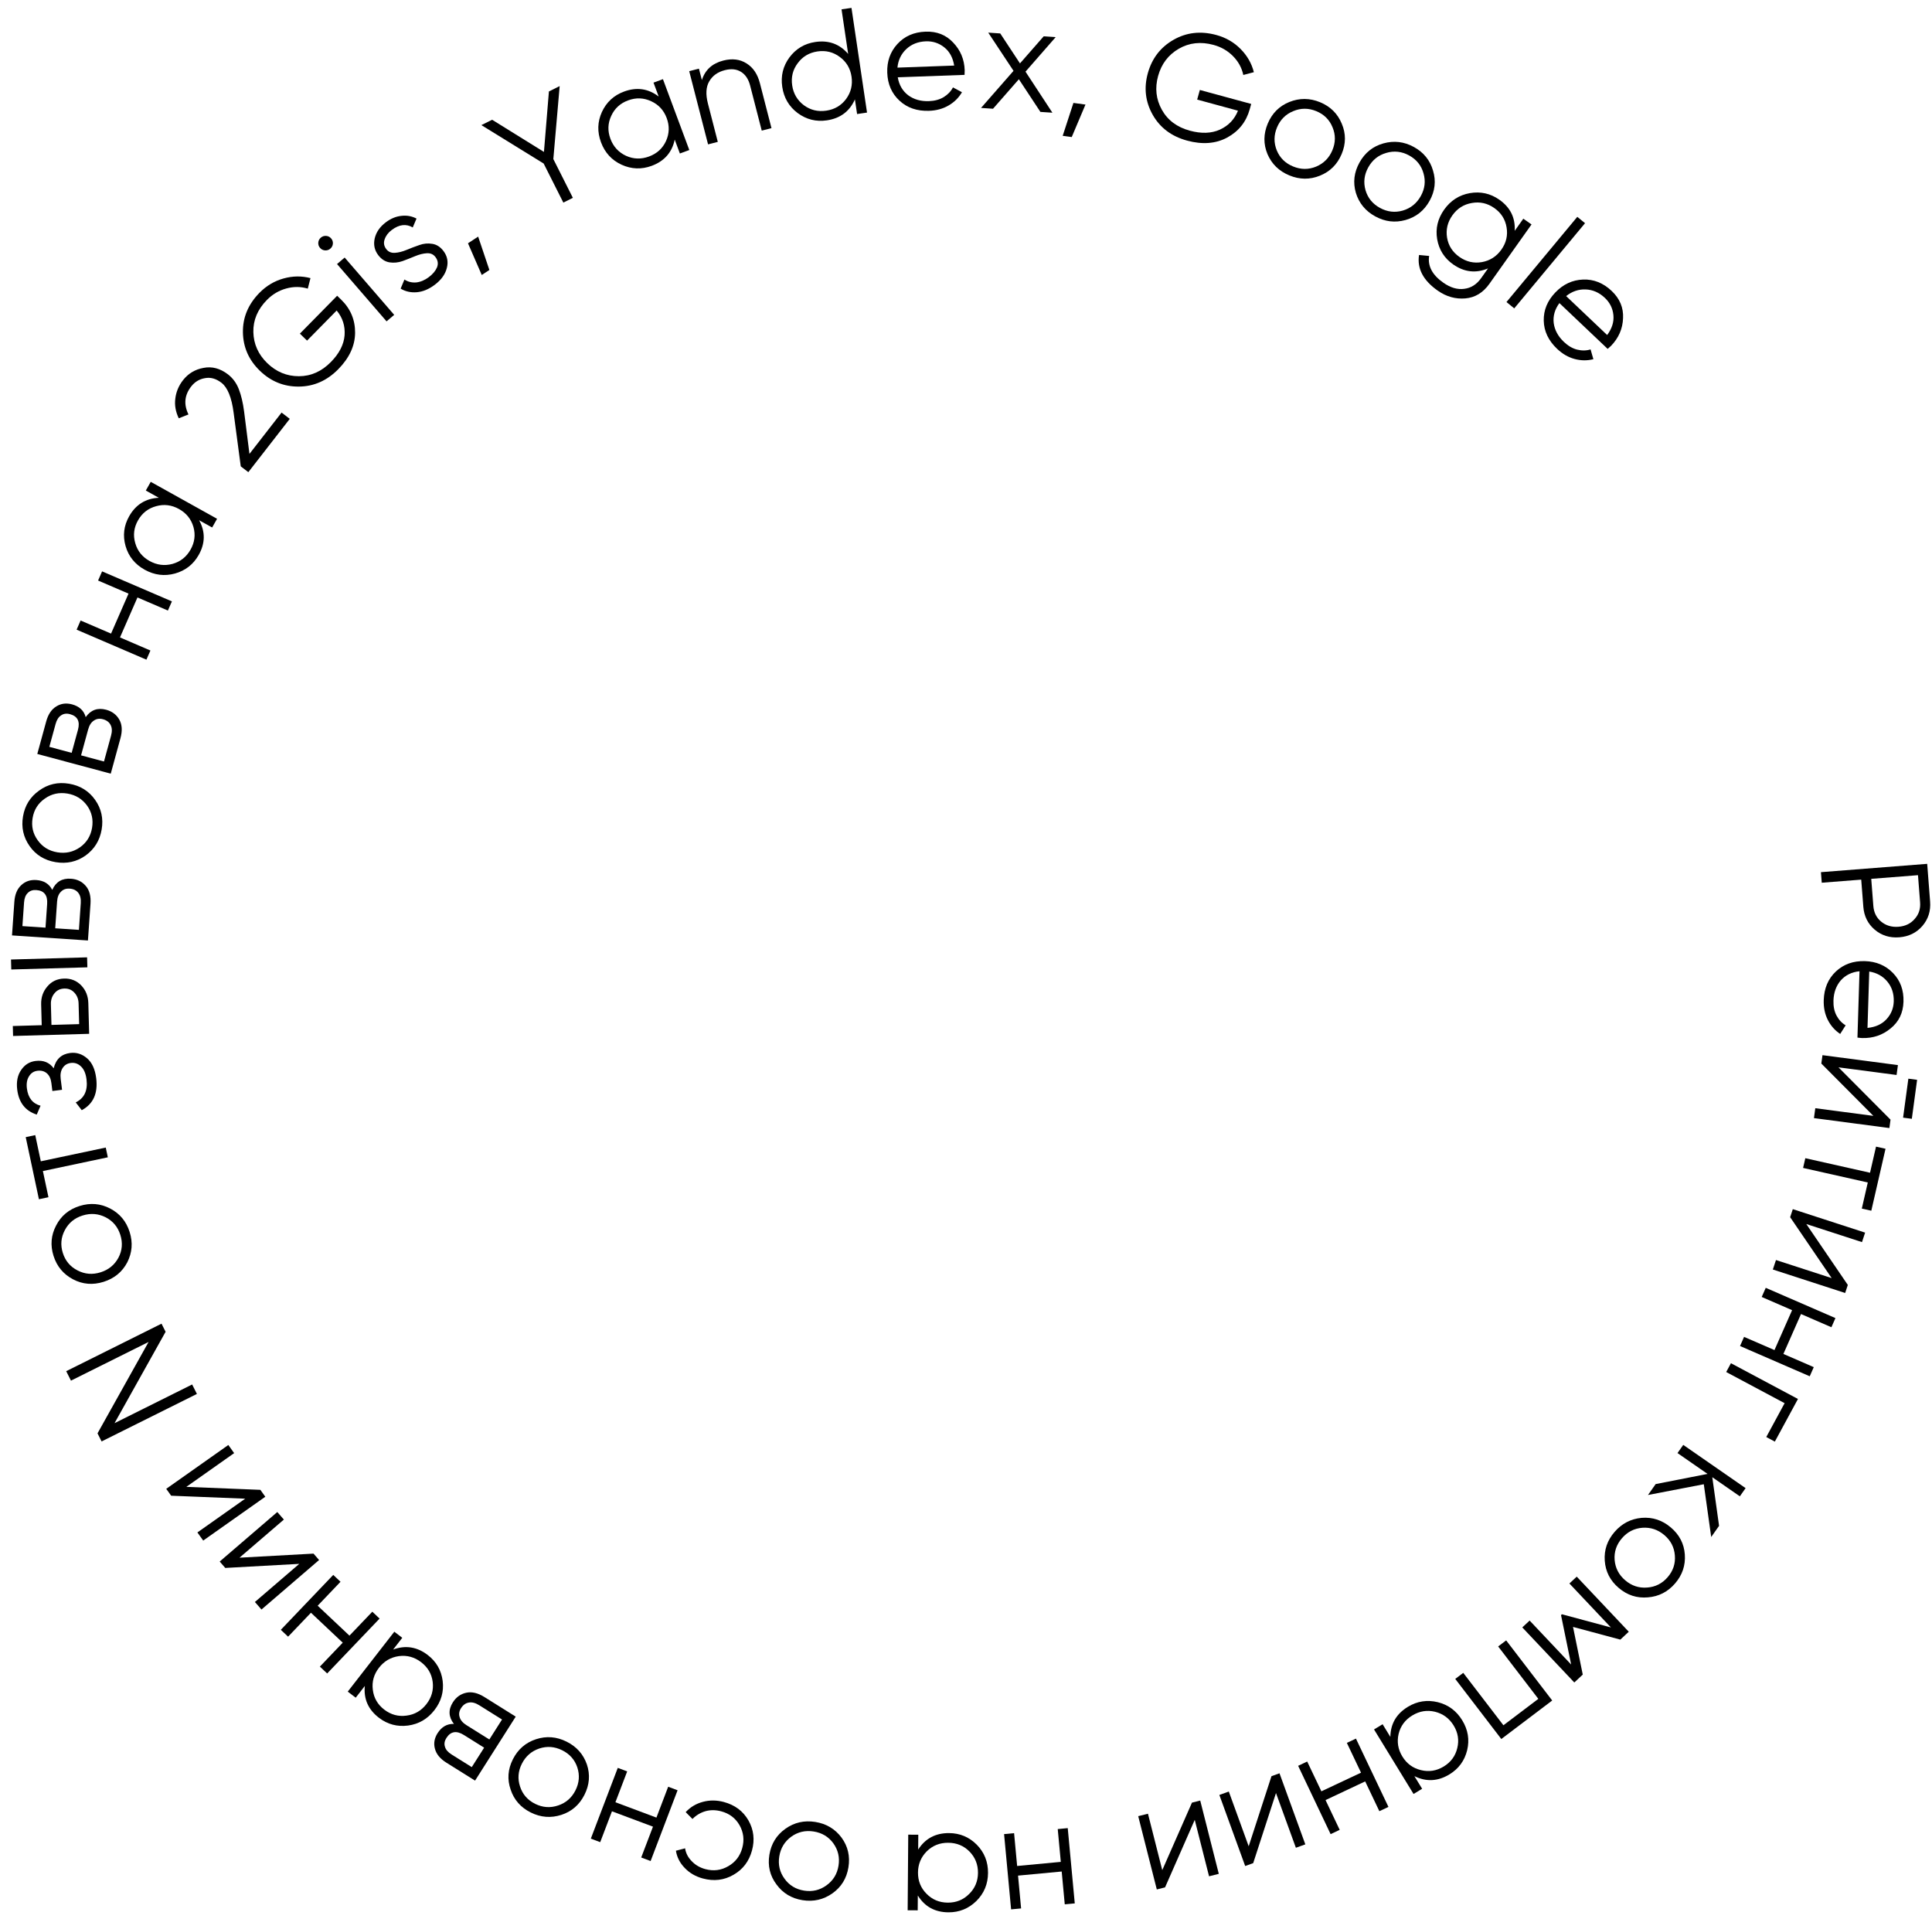 <?xml version="1.0" encoding="UTF-8"?> <svg xmlns="http://www.w3.org/2000/svg" width="145" height="144" viewBox="0 0 145 144" fill="none"> <path d="M144.858 67.656C144.913 68.365 144.72 68.976 144.279 69.489C143.837 70.001 143.259 70.285 142.545 70.341C141.831 70.397 141.217 70.207 140.701 69.769C140.186 69.331 139.901 68.758 139.846 68.049L139.688 66.013L136.726 66.245L136.665 65.453L144.639 64.828L144.858 67.656ZM140.598 67.99C140.636 68.481 140.83 68.871 141.182 69.162C141.541 69.46 141.975 69.59 142.484 69.55C142.993 69.51 143.398 69.315 143.699 68.965C144.009 68.622 144.145 68.205 144.106 67.715L143.948 65.679L140.44 65.954L140.598 67.99Z" fill="black"></path> <path d="M142.86 75.175C142.834 76.014 142.512 76.682 141.895 77.179C141.285 77.684 140.572 77.925 139.758 77.901C139.674 77.899 139.556 77.888 139.405 77.868L139.559 72.889C138.978 72.948 138.51 73.177 138.154 73.575C137.806 73.981 137.623 74.487 137.604 75.092C137.591 75.523 137.667 75.896 137.833 76.211C138.006 76.534 138.234 76.779 138.519 76.946L138.11 77.593C137.714 77.332 137.405 76.982 137.182 76.544C136.96 76.107 136.857 75.612 136.874 75.06C136.902 74.168 137.206 73.45 137.786 72.906C138.367 72.363 139.091 72.104 139.959 72.129C140.812 72.153 141.515 72.449 142.069 73.018C142.623 73.586 142.887 74.305 142.86 75.175ZM142.129 75.154C142.147 74.564 141.984 74.064 141.638 73.653C141.3 73.249 140.851 73.002 140.29 72.91L140.159 77.141C140.762 77.082 141.238 76.865 141.585 76.489C141.932 76.113 142.113 75.668 142.129 75.154Z" fill="black"></path> <path d="M143.226 80.951L143.882 81.037L143.486 83.962L142.83 83.876L143.226 80.951ZM141.887 84.026L141.802 84.656L136.14 83.91L136.241 83.168L140.6 83.742L136.694 79.816L136.78 79.186L142.442 79.932L142.341 80.674L137.981 80.1L141.887 84.026Z" fill="black"></path> <path d="M140.445 90.86L139.732 90.7L140.181 88.741L135.325 87.649L135.492 86.919L140.349 88.01L140.799 86.051L141.512 86.211L140.445 90.86Z" fill="black"></path> <path d="M138.682 96.43L138.482 97.034L133.055 95.272L133.29 94.561L137.469 95.917L134.354 91.346L134.553 90.742L139.98 92.504L139.745 93.216L135.566 91.859L138.682 96.43Z" fill="black"></path> <path d="M136.127 102.599L135.824 103.285L130.593 101.014L130.896 100.328L133.177 101.318L134.5 98.323L132.219 97.333L132.522 96.647L137.753 98.918L137.45 99.604L135.169 98.614L133.847 101.609L136.127 102.599Z" fill="black"></path> <path d="M133.206 108.187L132.562 107.843L133.939 105.303L129.554 102.964L129.911 102.304L134.94 104.987L133.206 108.187Z" fill="black"></path> <path d="M123.684 112.194L124.26 111.375L128.154 110.612L125.899 109.048L126.331 108.434L131.011 111.679L130.578 112.294L128.51 110.859L129.019 114.509L128.429 115.346L127.873 111.387L123.684 112.194Z" fill="black"></path> <path d="M120.44 117.126C120.383 116.321 120.627 115.602 121.173 114.969C121.718 114.336 122.399 113.983 123.214 113.909C124.031 113.845 124.76 114.086 125.401 114.632C126.043 115.177 126.392 115.853 126.449 116.658C126.507 117.475 126.263 118.199 125.717 118.832C125.172 119.464 124.491 119.813 123.675 119.876C122.859 119.95 122.13 119.715 121.489 119.169C120.847 118.624 120.497 117.943 120.44 117.126ZM123.264 114.653C122.651 114.701 122.139 114.963 121.728 115.441C121.316 115.918 121.134 116.461 121.181 117.069C121.233 117.682 121.5 118.192 121.98 118.6C122.459 119.008 123.006 119.188 123.618 119.14C124.236 119.097 124.751 118.837 125.162 118.36C125.574 117.883 125.753 117.338 125.701 116.725C125.654 116.117 125.39 115.609 124.91 115.201C124.431 114.793 123.882 114.61 123.264 114.653Z" fill="black"></path> <path d="M118.155 126.264L114.25 122.13L114.801 121.617L117.917 124.916L117.158 121.208L117.225 121.145L120.902 122.134L117.786 118.835L118.337 118.322L122.242 122.456L121.608 123.047L118.058 122.094L118.789 125.673L118.155 126.264Z" fill="black"></path> <path d="M112.676 130.507L109.219 125.996L109.82 125.542L112.834 129.475L115.454 127.493L112.44 123.56L113.04 123.105L116.496 127.616L112.676 130.507Z" fill="black"></path> <path d="M106.734 134.241L106.089 134.631L103.123 129.788L103.767 129.398L104.349 130.347C104.363 129.365 104.803 128.612 105.668 128.088C106.365 127.666 107.111 127.551 107.906 127.742C108.695 127.938 109.307 128.39 109.742 129.101C110.177 129.811 110.301 130.559 110.113 131.346C109.919 132.136 109.474 132.742 108.777 133.164C107.912 133.688 107.036 133.73 106.152 133.292L106.734 134.241ZM107.704 128.462C107.108 128.318 106.539 128.41 105.999 128.737C105.459 129.064 105.116 129.524 104.97 130.117C104.829 130.716 104.922 131.284 105.25 131.82C105.579 132.356 106.041 132.695 106.638 132.839C107.238 132.989 107.808 132.9 108.349 132.573C108.889 132.246 109.23 131.783 109.372 131.184C109.517 130.591 109.426 130.027 109.098 129.491C108.769 128.955 108.305 128.612 107.704 128.462Z" fill="black"></path> <path d="M100.547 137.324L99.865 137.645L97.427 132.518L98.108 132.197L99.172 134.432L102.147 133.032L101.084 130.797L101.766 130.476L104.205 135.602L103.523 135.923L102.459 133.688L99.484 135.089L100.547 137.324Z" fill="black"></path> <path d="M94.055 139.821L93.453 140.038L91.515 134.704L92.224 134.449L93.716 138.556L95.427 133.296L96.029 133.079L97.967 138.413L97.258 138.668L95.765 134.561L94.055 139.821Z" fill="black"></path> <path d="M87.44 141.64L86.82 141.796L85.425 136.297L86.157 136.113L87.23 140.347L89.459 135.281L90.079 135.125L91.473 140.625L90.742 140.809L89.668 136.574L87.44 141.64Z" fill="black"></path> <path d="M76.636 143.221L75.885 143.291L75.358 137.643L76.109 137.572L76.338 140.035L79.615 139.727L79.385 137.265L80.136 137.194L80.663 142.843L79.912 142.913L79.682 140.45L76.406 140.758L76.636 143.221Z" fill="black"></path> <path d="M68.875 143.363L68.121 143.359L68.165 137.685L68.919 137.689L68.911 138.802C69.443 137.972 70.215 137.561 71.228 137.567C72.043 137.572 72.738 137.863 73.312 138.441C73.879 139.02 74.159 139.725 74.153 140.557C74.147 141.389 73.855 142.091 73.28 142.662C72.696 143.234 71.997 143.517 71.182 143.513C70.169 143.507 69.403 143.086 68.884 142.251L68.875 143.363ZM72.76 138.949C72.329 138.515 71.798 138.296 71.166 138.293C70.533 138.289 69.999 138.501 69.561 138.93C69.124 139.366 68.902 139.898 68.897 140.526C68.892 141.154 69.105 141.685 69.536 142.119C69.967 142.56 70.498 142.782 71.131 142.786C71.763 142.79 72.298 142.574 72.735 142.137C73.173 141.709 73.394 141.18 73.399 140.553C73.404 139.925 73.191 139.39 72.76 138.949Z" fill="black"></path> <path d="M58.952 137.238C59.615 136.768 60.36 136.599 61.187 136.73C62.014 136.861 62.672 137.253 63.16 137.905C63.639 138.563 63.811 139.307 63.676 140.136C63.541 140.966 63.142 141.615 62.48 142.085C61.808 142.56 61.059 142.733 60.232 142.602C59.405 142.47 58.752 142.076 58.273 141.417C57.785 140.765 57.608 140.024 57.743 139.195C57.878 138.366 58.281 137.713 58.952 137.238ZM62.545 138.336C62.186 137.842 61.694 137.546 61.07 137.447C60.446 137.348 59.885 137.477 59.387 137.835C58.888 138.201 58.588 138.693 58.487 139.313C58.387 139.933 58.516 140.49 58.875 140.984C59.233 141.485 59.724 141.785 60.349 141.884C60.973 141.983 61.534 141.85 62.033 141.485C62.531 141.127 62.831 140.638 62.931 140.018C63.032 139.398 62.904 138.838 62.545 138.336Z" fill="black"></path> <path d="M54.322 135.232C55.152 135.455 55.768 135.914 56.169 136.61C56.569 137.313 56.658 138.07 56.436 138.88C56.214 139.691 55.752 140.296 55.051 140.696C54.348 141.104 53.581 141.196 52.751 140.973C52.207 140.827 51.754 140.565 51.392 140.185C51.029 139.813 50.807 139.382 50.729 138.89L51.417 138.71C51.474 139.078 51.642 139.402 51.921 139.68C52.191 139.964 52.531 140.162 52.943 140.272C53.553 140.436 54.125 140.362 54.66 140.05C55.193 139.746 55.542 139.291 55.708 138.685C55.874 138.079 55.805 137.508 55.502 136.972C55.197 136.443 54.74 136.097 54.13 135.934C53.718 135.823 53.325 135.82 52.949 135.923C52.572 136.033 52.246 136.228 51.973 136.508L51.462 135.994C51.81 135.617 52.239 135.36 52.75 135.223C53.261 135.085 53.785 135.089 54.322 135.232Z" fill="black"></path> <path d="M45.047 138.247L44.342 137.983L46.365 132.673L47.071 132.937L46.188 135.252L49.266 136.404L50.148 134.089L50.853 134.353L48.83 139.663L48.124 139.399L49.007 137.084L45.929 135.932L45.047 138.247Z" fill="black"></path> <path d="M40.237 130.52C41.01 130.269 41.772 130.33 42.52 130.702C43.269 131.074 43.778 131.643 44.046 132.411C44.304 133.182 44.243 133.944 43.864 134.695C43.485 135.446 42.908 135.947 42.135 136.198C41.351 136.452 40.584 136.393 39.836 136.021C39.087 135.649 38.583 135.078 38.326 134.307C38.057 133.539 38.113 132.779 38.492 132.028C38.871 131.277 39.453 130.774 40.237 130.52ZM43.33 132.64C43.137 132.061 42.758 131.632 42.193 131.351C41.627 131.071 41.054 131.027 40.471 131.22C39.885 131.42 39.45 131.801 39.166 132.363C38.883 132.924 38.838 133.495 39.031 134.073C39.221 134.658 39.599 135.091 40.164 135.372C40.729 135.652 41.304 135.692 41.891 135.493C42.473 135.299 42.906 134.922 43.19 134.36C43.473 133.799 43.52 133.225 43.33 132.64Z" fill="black"></path> <path d="M34.066 129.373C33.66 128.851 33.634 128.311 33.988 127.754C34.236 127.363 34.574 127.123 35.001 127.032C35.417 126.943 35.87 127.052 36.359 127.358L38.706 128.827L35.654 133.629L33.5 132.281C33.03 131.987 32.744 131.638 32.641 131.233C32.534 130.835 32.6 130.447 32.84 130.07C33.146 129.589 33.554 129.357 34.066 129.373ZM33.891 131.667L35.407 132.615L36.335 131.156L34.819 130.207C34.258 129.856 33.82 129.931 33.502 130.43C33.36 130.654 33.324 130.873 33.395 131.088C33.455 131.304 33.62 131.497 33.891 131.667ZM35.968 127.973C35.685 127.796 35.427 127.728 35.193 127.77C34.953 127.808 34.756 127.948 34.601 128.191C34.459 128.415 34.424 128.64 34.497 128.865C34.56 129.092 34.733 129.294 35.016 129.471L36.726 130.541L37.678 129.043L35.968 127.973Z" fill="black"></path> <path d="M26.697 127.406L26.1 126.949L29.594 122.454L30.191 122.911L29.506 123.792C30.434 123.451 31.299 123.587 32.1 124.201C32.745 124.695 33.12 125.345 33.224 126.151C33.322 126.953 33.114 127.684 32.602 128.343C32.089 129.002 31.43 129.387 30.624 129.496C29.812 129.601 29.084 129.406 28.439 128.912C27.637 128.298 27.285 127.503 27.381 126.525L26.697 127.406ZM32.475 126.224C32.397 125.619 32.108 125.125 31.608 124.742C31.108 124.359 30.553 124.207 29.944 124.285C29.331 124.37 28.83 124.661 28.444 125.158C28.057 125.656 27.903 126.207 27.981 126.812C28.054 127.422 28.341 127.919 28.841 128.302C29.341 128.685 29.898 128.835 30.512 128.75C31.121 128.672 31.619 128.384 32.005 127.886C32.392 127.389 32.549 126.834 32.475 126.224Z" fill="black"></path> <path d="M21.622 122.826L21.076 122.312L25.011 118.191L25.557 118.706L23.842 120.503L26.227 122.749L27.943 120.953L28.489 121.468L24.554 125.588L24.008 125.073L25.723 123.277L23.338 121.03L21.622 122.826Z" fill="black"></path> <path d="M16.906 117.668L16.488 117.188L20.812 113.472L21.305 114.038L17.975 116.899L23.53 116.593L23.948 117.073L19.624 120.789L19.131 120.223L22.461 117.362L16.906 117.668Z" fill="black"></path> <path d="M12.846 112.248L12.476 111.731L17.137 108.441L17.573 109.052L13.984 111.584L19.542 111.807L19.912 112.325L15.251 115.614L14.815 115.004L18.404 112.471L12.846 112.248Z" fill="black"></path> <path d="M5.326 103.612L4.969 102.902L12.122 99.337L12.429 99.946L8.596 106.803L14.421 103.9L14.779 104.61L7.625 108.175L7.319 107.567L11.151 100.709L5.326 103.612Z" fill="black"></path> <path d="M8.276 90.699C8.994 91.076 9.479 91.662 9.73 92.455C9.981 93.249 9.921 94.009 9.552 94.735C9.173 95.456 8.58 95.944 7.773 96.197C6.967 96.45 6.204 96.387 5.486 96.01C4.758 95.628 4.268 95.04 4.017 94.246C3.767 93.453 3.831 92.695 4.21 91.974C4.579 91.248 5.167 90.758 5.974 90.505C6.78 90.252 7.548 90.317 8.276 90.699ZM8.89 94.384C9.174 93.843 9.221 93.273 9.032 92.674C8.843 92.075 8.476 91.635 7.932 91.354C7.38 91.075 6.803 91.03 6.2 91.219C5.596 91.408 5.153 91.773 4.868 92.314C4.577 92.858 4.526 93.429 4.715 94.028C4.904 94.626 5.275 95.065 5.826 95.344C6.371 95.626 6.944 95.672 7.548 95.482C8.151 95.293 8.598 94.927 8.89 94.384Z" fill="black"></path> <path d="M1.93 85.338L2.645 85.186L3.063 87.151L7.937 86.12L8.093 86.852L3.219 87.883L3.637 89.847L2.921 89.999L1.93 85.338Z" fill="black"></path> <path d="M4.029 80.171C4.197 79.487 4.61 79.104 5.268 79.022C5.736 78.963 6.16 79.097 6.538 79.424C6.908 79.743 7.136 80.241 7.22 80.916C7.361 82.05 7 82.85 6.137 83.316L5.684 82.732C6.328 82.415 6.598 81.84 6.494 81.007C6.44 80.572 6.304 80.249 6.086 80.04C5.867 79.824 5.61 79.734 5.315 79.771C5.05 79.804 4.847 79.928 4.705 80.144C4.563 80.36 4.513 80.633 4.554 80.963L4.657 81.785L3.931 81.876L3.856 81.279C3.816 80.957 3.705 80.715 3.524 80.555C3.335 80.388 3.096 80.322 2.809 80.358C2.537 80.392 2.327 80.529 2.181 80.768C2.026 81.008 1.972 81.312 2.018 81.68C2.106 82.386 2.448 82.82 3.044 82.981L2.758 83.646C1.903 83.372 1.414 82.747 1.292 81.771C1.218 81.178 1.318 80.685 1.592 80.293C1.857 79.901 2.217 79.677 2.671 79.621C3.253 79.548 3.706 79.732 4.029 80.171Z" fill="black"></path> <path d="M3.089 75.383C3.074 74.853 3.23 74.403 3.555 74.03C3.873 73.65 4.29 73.453 4.808 73.438C5.326 73.423 5.757 73.597 6.102 73.957C6.439 74.311 6.615 74.752 6.629 75.282L6.692 77.584L0.981 77.747L0.961 76.999L3.131 76.937L3.089 75.383ZM0.846 72.757L0.826 72.008L6.536 71.845L6.557 72.594L0.846 72.757ZM5.898 75.303C5.89 74.985 5.787 74.719 5.591 74.505C5.395 74.284 5.14 74.178 4.828 74.187C4.516 74.196 4.268 74.316 4.084 74.549C3.899 74.773 3.811 75.044 3.82 75.362L3.862 76.916L5.941 76.857L5.898 75.303Z" fill="black"></path> <path d="M3.921 66.784C4.192 66.18 4.658 65.9 5.319 65.945C5.783 65.976 6.156 66.156 6.438 66.486C6.714 66.807 6.831 67.255 6.792 67.829L6.6 70.58L0.901 70.199L1.077 67.675C1.115 67.124 1.289 66.707 1.599 66.424C1.901 66.141 2.276 66.014 2.724 66.044C3.294 66.082 3.693 66.329 3.921 66.784ZM1.806 67.723L1.682 69.501L3.415 69.617L3.539 67.839C3.584 67.182 3.311 66.834 2.718 66.795C2.452 66.777 2.241 66.85 2.084 67.014C1.921 67.17 1.828 67.406 1.806 67.723ZM6.062 67.78C6.085 67.448 6.023 67.19 5.875 67.005C5.728 66.814 5.511 66.708 5.222 66.689C4.956 66.671 4.741 66.748 4.576 66.919C4.404 67.082 4.307 67.329 4.284 67.661L4.144 69.665L5.923 69.784L6.062 67.78Z" fill="black"></path> <path d="M7.14 60.027C7.606 60.688 7.77 61.428 7.63 62.249C7.49 63.07 7.089 63.721 6.428 64.201C5.761 64.674 5.01 64.84 4.176 64.702C3.343 64.563 2.693 64.163 2.226 63.502C1.753 62.833 1.587 62.088 1.727 61.267C1.867 60.447 2.27 59.8 2.938 59.328C3.599 58.847 4.346 58.676 5.18 58.815C6.014 58.954 6.667 59.358 7.14 60.027ZM6 63.589C6.5 63.235 6.803 62.749 6.909 62.129C7.014 61.51 6.889 60.952 6.534 60.456C6.171 59.958 5.677 59.657 5.054 59.553C4.431 59.45 3.869 59.575 3.368 59.929C2.86 60.282 2.553 60.768 2.448 61.387C2.342 62.007 2.471 62.565 2.834 63.063C3.19 63.559 3.679 63.859 4.302 63.963C4.926 64.067 5.491 63.942 6 63.589Z" fill="black"></path> <path d="M6.432 53.817C6.816 53.277 7.328 53.093 7.968 53.264C8.416 53.385 8.746 53.634 8.958 54.012C9.165 54.381 9.192 54.843 9.041 55.398L8.312 58.06L2.799 56.582L3.468 54.139C3.614 53.606 3.866 53.231 4.226 53.014C4.577 52.794 4.97 52.743 5.404 52.859C5.955 53.007 6.298 53.326 6.432 53.817ZM4.174 54.328L3.703 56.048L5.379 56.498L5.849 54.778C6.023 54.142 5.824 53.748 5.25 53.594C4.993 53.525 4.772 53.556 4.586 53.686C4.395 53.808 4.257 54.022 4.174 54.328ZM8.335 55.209C8.423 54.888 8.413 54.622 8.304 54.413C8.198 54.196 8.005 54.05 7.726 53.976C7.468 53.907 7.242 53.94 7.047 54.076C6.847 54.203 6.703 54.426 6.615 54.748L6.084 56.687L7.804 57.148L8.335 55.209Z" fill="black"></path> <path d="M7.362 43.567L7.662 42.88L12.902 45.132L12.601 45.819L10.317 44.837L9.005 47.837L11.29 48.819L10.989 49.506L5.75 47.254L6.05 46.567L8.335 47.549L9.646 44.549L7.362 43.567Z" fill="black"></path> <path d="M10.944 36.813L11.313 36.16L16.292 38.933L15.922 39.586L14.946 39.043C15.419 39.905 15.407 40.775 14.91 41.652C14.51 42.358 13.916 42.822 13.128 43.042C12.343 43.256 11.586 43.16 10.855 42.753C10.125 42.347 9.648 41.755 9.424 40.979C9.203 40.197 9.293 39.452 9.692 38.746C10.189 37.868 10.931 37.405 11.919 37.356L10.944 36.813ZM12.949 42.318C13.54 42.152 13.991 41.796 14.301 41.248C14.611 40.7 14.683 40.133 14.518 39.546C14.345 38.955 13.984 38.506 13.433 38.2C12.882 37.893 12.311 37.822 11.72 37.987C11.121 38.149 10.668 38.504 10.357 39.051C10.047 39.599 9.979 40.169 10.151 40.759C10.316 41.346 10.674 41.793 11.225 42.1C11.776 42.407 12.351 42.479 12.949 42.318Z" fill="black"></path> <path d="M18.638 35.434L18.069 34.998L17.534 30.974C17.386 29.828 17.08 29.077 16.616 28.722C16.212 28.412 15.801 28.298 15.382 28.379C14.962 28.45 14.617 28.659 14.347 29.006C13.844 29.654 13.777 30.352 14.145 31.103L13.416 31.391C13.178 30.893 13.092 30.398 13.159 29.904C13.22 29.405 13.411 28.949 13.732 28.535C14.124 28.032 14.638 27.723 15.275 27.608C15.91 27.483 16.52 27.645 17.105 28.092C17.473 28.374 17.746 28.746 17.925 29.208C18.104 29.67 18.236 30.23 18.321 30.888L18.722 34.064L21.133 30.962L21.748 31.433L18.638 35.434Z" fill="black"></path> <path d="M25.304 22.195L25.598 22.48C26.306 23.166 26.657 23.999 26.651 24.978C26.641 25.952 26.22 26.861 25.389 27.706C24.542 28.568 23.555 29.003 22.43 29.012C21.304 29.021 20.328 28.624 19.5 27.821C18.672 27.019 18.25 26.059 18.232 24.941C18.214 23.823 18.629 22.833 19.476 21.972C19.993 21.447 20.595 21.088 21.282 20.898C21.969 20.707 22.643 20.699 23.302 20.872L23.1 21.661C22.576 21.502 22.037 21.498 21.484 21.65C20.931 21.801 20.447 22.088 20.031 22.511C19.334 23.22 18.995 24.024 19.015 24.923C19.036 25.821 19.384 26.598 20.059 27.253C20.734 27.907 21.524 28.234 22.429 28.234C23.334 28.233 24.136 27.878 24.833 27.168C25.462 26.529 25.805 25.861 25.862 25.165C25.913 24.463 25.715 23.843 25.268 23.303L23.046 25.562L22.507 25.039L25.304 22.195Z" fill="black"></path> <path d="M24.984 18.288C24.972 18.437 24.908 18.561 24.793 18.66C24.677 18.759 24.544 18.802 24.394 18.791C24.243 18.78 24.119 18.717 24.019 18.602C23.92 18.488 23.877 18.356 23.888 18.206C23.9 18.057 23.963 17.933 24.079 17.834C24.195 17.736 24.328 17.692 24.478 17.703C24.628 17.714 24.753 17.777 24.852 17.892C24.951 18.007 24.995 18.139 24.984 18.288ZM29.012 24.117L25.295 19.816L25.867 19.328L29.585 23.629L29.012 24.117Z" fill="black"></path> <path d="M28.988 18.692C29.143 18.897 29.358 18.991 29.633 18.975C29.907 18.958 30.2 18.885 30.512 18.755C30.824 18.625 31.143 18.504 31.468 18.392C31.79 18.274 32.115 18.244 32.444 18.299C32.769 18.349 33.048 18.528 33.282 18.836C33.575 19.222 33.659 19.652 33.532 20.126C33.411 20.596 33.108 21.013 32.621 21.378C32.183 21.707 31.736 21.892 31.279 21.931C30.828 21.967 30.425 21.876 30.069 21.66L30.353 20.978C30.617 21.149 30.911 21.222 31.236 21.196C31.562 21.16 31.877 21.028 32.181 20.799C32.479 20.576 32.685 20.331 32.798 20.066C32.907 19.795 32.868 19.535 32.68 19.288C32.524 19.083 32.309 18.988 32.034 19.005C31.76 19.021 31.467 19.094 31.155 19.224C30.843 19.354 30.527 19.478 30.206 19.596C29.88 19.708 29.555 19.739 29.23 19.689C28.901 19.633 28.619 19.451 28.385 19.144C28.106 18.776 28.018 18.358 28.122 17.892C28.232 17.421 28.512 17.017 28.962 16.679C29.333 16.4 29.722 16.24 30.13 16.199C30.534 16.152 30.91 16.22 31.26 16.403L30.978 17.069C30.481 16.779 29.955 16.842 29.402 17.258C29.14 17.454 28.963 17.686 28.871 17.954C28.774 18.217 28.813 18.462 28.988 18.692Z" fill="black"></path> <path d="M35.886 17.757L36.729 20.261L36.157 20.637L35.123 18.258L35.886 17.757Z" fill="black"></path> <path d="M42.004 6.461L41.529 11.937L42.995 14.847L42.28 15.204L40.803 12.273L36.128 9.389L36.935 8.987L40.824 11.401L41.197 6.863L42.004 6.461Z" fill="black"></path> <path d="M49.047 6.201L49.755 5.941L51.734 11.259L51.026 11.52L50.639 10.477C50.436 11.439 49.859 12.095 48.909 12.446C48.144 12.727 47.39 12.699 46.647 12.36C45.91 12.019 45.397 11.458 45.106 10.678C44.816 9.898 44.839 9.14 45.174 8.403C45.517 7.664 46.07 7.154 46.835 6.872C47.785 6.521 48.652 6.645 49.435 7.244L49.047 6.201ZM46.983 11.692C47.541 11.946 48.116 11.964 48.709 11.745C49.302 11.527 49.727 11.14 49.984 10.586C50.238 10.024 50.256 9.449 50.037 8.861C49.818 8.272 49.429 7.851 48.872 7.597C48.311 7.335 47.735 7.314 47.142 7.533C46.549 7.751 46.125 8.141 45.871 8.703C45.614 9.257 45.595 9.829 45.814 10.417C46.033 11.006 46.423 11.431 46.983 11.692Z" fill="black"></path> <path d="M54.282 4.545C54.953 4.374 55.534 4.444 56.023 4.756C56.518 5.058 56.854 5.554 57.032 6.243L57.901 9.616L57.17 9.803L56.301 6.43C56.175 5.939 55.944 5.592 55.608 5.389C55.28 5.184 54.876 5.143 54.397 5.266C53.865 5.402 53.477 5.681 53.232 6.102C52.985 6.517 52.951 7.072 53.13 7.768L53.872 10.647L53.141 10.834L51.726 5.34L52.456 5.153L52.677 6.01C52.92 5.245 53.455 4.757 54.282 4.545Z" fill="black"></path> <path d="M63.159 0.702L63.905 0.592L65.072 8.448L64.326 8.558L64.162 7.458C63.765 8.358 63.065 8.883 62.062 9.031C61.256 9.151 60.524 8.969 59.867 8.485C59.218 8 58.832 7.346 58.71 6.523C58.587 5.7 58.767 4.963 59.247 4.31C59.736 3.657 60.383 3.27 61.189 3.151C62.191 3.002 63.014 3.301 63.656 4.047L63.159 0.702ZM60.335 7.9C60.828 8.262 61.387 8.398 62.012 8.305C62.638 8.212 63.134 7.921 63.5 7.43C63.865 6.933 64.001 6.373 63.909 5.752C63.817 5.131 63.524 4.64 63.032 4.277C62.538 3.907 61.978 3.768 61.352 3.86C60.727 3.953 60.232 4.248 59.867 4.746C59.5 5.236 59.363 5.792 59.456 6.413C59.548 7.034 59.841 7.529 60.335 7.9Z" fill="black"></path> <path d="M69.466 2.376C70.311 2.345 71.003 2.619 71.541 3.198C72.087 3.768 72.374 4.458 72.402 5.267C72.405 5.35 72.402 5.468 72.392 5.619L67.379 5.801C67.475 6.372 67.735 6.821 68.157 7.146C68.588 7.464 69.107 7.612 69.716 7.59C70.15 7.574 70.52 7.473 70.826 7.288C71.14 7.095 71.371 6.852 71.521 6.559L72.197 6.921C71.96 7.33 71.628 7.66 71.202 7.91C70.777 8.161 70.286 8.296 69.73 8.316C68.832 8.348 68.091 8.095 67.509 7.556C66.926 7.017 66.619 6.316 66.59 5.455C66.56 4.608 66.813 3.891 67.349 3.304C67.885 2.717 68.591 2.407 69.466 2.376ZM69.492 3.101C68.898 3.123 68.405 3.319 68.014 3.688C67.63 4.051 67.41 4.513 67.354 5.075L71.613 4.921C71.516 4.326 71.268 3.87 70.868 3.551C70.468 3.233 70.009 3.083 69.492 3.101Z" fill="black"></path> <path d="M78.985 8.458L78.084 8.398L76.468 5.947L74.528 8.16L73.628 8.1L76.066 5.317L74.169 2.449L75.07 2.509L76.551 4.758L78.33 2.727L79.23 2.787L76.966 5.377L78.985 8.458Z" fill="black"></path> <path d="M81.467 7.847L80.436 10.285L79.757 10.193L80.562 7.724L81.467 7.847Z" fill="black"></path> <path d="M93.905 7.8L93.796 8.194C93.532 9.143 92.968 9.852 92.103 10.323C91.24 10.787 90.236 10.862 89.09 10.551C87.923 10.233 87.063 9.587 86.512 8.613C85.962 7.639 85.84 6.598 86.148 5.489C86.456 4.38 87.098 3.546 88.074 2.988C89.051 2.429 90.123 2.309 91.29 2.627C92.002 2.821 92.608 3.17 93.108 3.675C93.607 4.18 93.94 4.761 94.105 5.418L93.312 5.626C93.2 5.093 92.943 4.623 92.543 4.216C92.143 3.809 91.656 3.527 91.083 3.371C90.121 3.109 89.25 3.206 88.468 3.66C87.686 4.114 87.17 4.794 86.919 5.699C86.668 6.603 86.761 7.449 87.198 8.235C87.635 9.021 88.335 9.545 89.297 9.806C90.163 10.042 90.917 10.016 91.558 9.727C92.201 9.431 92.652 8.958 92.912 8.307L89.85 7.473L90.05 6.751L93.905 7.8Z" fill="black"></path> <path d="M99.059 13.186C98.305 13.49 97.541 13.482 96.768 13.163C95.994 12.844 95.447 12.311 95.126 11.564C94.814 10.812 94.822 10.049 95.147 9.273C95.473 8.498 96.013 7.958 96.767 7.654C97.531 7.347 98.3 7.352 99.073 7.671C99.846 7.99 100.388 8.525 100.7 9.277C101.021 10.024 101.019 10.786 100.693 11.561C100.368 12.337 99.823 12.878 99.059 13.186ZM95.824 11.286C96.057 11.85 96.466 12.252 97.049 12.492C97.633 12.733 98.208 12.737 98.776 12.504C99.347 12.264 99.754 11.854 99.998 11.274C100.241 10.694 100.246 10.122 100.012 9.559C99.782 8.988 99.375 8.583 98.791 8.342C98.208 8.101 97.631 8.101 97.06 8.341C96.492 8.574 96.086 8.98 95.843 9.56C95.6 10.14 95.593 10.715 95.824 11.286Z" fill="black"></path> <path d="M105.488 16.511C104.705 16.73 103.947 16.64 103.214 16.238C102.481 15.837 101.996 15.247 101.759 14.469C101.533 13.688 101.624 12.93 102.033 12.194C102.443 11.459 103.039 10.981 103.822 10.762C104.615 10.539 105.379 10.628 106.112 11.03C106.845 11.431 107.325 12.022 107.551 12.803C107.788 13.581 107.702 14.338 107.292 15.074C106.883 15.809 106.282 16.288 105.488 16.511ZM102.483 14.269C102.653 14.855 103.015 15.299 103.568 15.602C104.121 15.905 104.693 15.972 105.283 15.802C105.877 15.626 106.327 15.262 106.633 14.712C106.939 14.162 107.007 13.595 106.837 13.009C106.671 12.416 106.311 11.969 105.758 11.666C105.205 11.363 104.631 11.3 104.037 11.476C103.447 11.646 102.999 12.006 102.693 12.556C102.387 13.106 102.317 13.677 102.483 14.269Z" fill="black"></path> <path d="M114.328 16.412L114.944 16.843L111.782 21.299C111.308 21.968 110.704 22.333 109.971 22.395C109.238 22.456 108.551 22.263 107.91 21.815C106.815 21.05 106.345 20.157 106.501 19.136L107.26 19.208C107.141 19.967 107.498 20.638 108.332 21.221C108.867 21.595 109.388 21.746 109.895 21.675C110.404 21.614 110.828 21.345 111.166 20.868L111.679 20.144C110.767 20.525 109.897 20.426 109.069 19.848C108.403 19.382 108.001 18.749 107.861 17.948C107.728 17.151 107.903 16.413 108.386 15.732C108.869 15.051 109.511 14.638 110.312 14.494C111.119 14.354 111.855 14.517 112.521 14.983C113.349 15.561 113.736 16.341 113.682 17.322L114.328 16.412ZM108.606 17.843C108.71 18.444 109.021 18.925 109.537 19.286C110.054 19.647 110.615 19.775 111.22 19.67C111.829 19.559 112.316 19.247 112.681 18.733C113.045 18.22 113.175 17.662 113.071 17.061C112.971 16.455 112.662 15.971 112.146 15.61C111.629 15.248 111.066 15.123 110.457 15.235C109.852 15.339 109.367 15.649 109.003 16.162C108.638 16.676 108.506 17.236 108.606 17.843Z" fill="black"></path> <path d="M113.064 22.667L118.379 16.273L118.96 16.749L113.646 23.143L113.064 22.667Z" fill="black"></path> <path d="M120.96 21.835C121.571 22.415 121.855 23.098 121.813 23.886C121.782 24.673 121.484 25.359 120.921 25.945C120.863 26.005 120.776 26.085 120.659 26.184L117.036 22.746C116.691 23.214 116.548 23.713 116.608 24.241C116.679 24.769 116.935 25.242 117.375 25.659C117.689 25.957 118.019 26.15 118.366 26.238C118.723 26.326 119.06 26.321 119.375 26.222L119.586 26.956C119.125 27.073 118.656 27.069 118.179 26.941C117.702 26.813 117.263 26.558 116.861 26.177C116.212 25.561 115.878 24.857 115.861 24.066C115.844 23.274 116.135 22.567 116.736 21.942C117.325 21.329 118.019 21.008 118.815 20.979C119.612 20.949 120.327 21.235 120.96 21.835ZM120.454 22.36C120.025 21.953 119.541 21.74 119.002 21.721C118.473 21.701 117.987 21.867 117.542 22.22L120.62 25.142C120.981 24.657 121.138 24.161 121.089 23.654C121.04 23.147 120.828 22.715 120.454 22.36Z" fill="black"></path> </svg> 